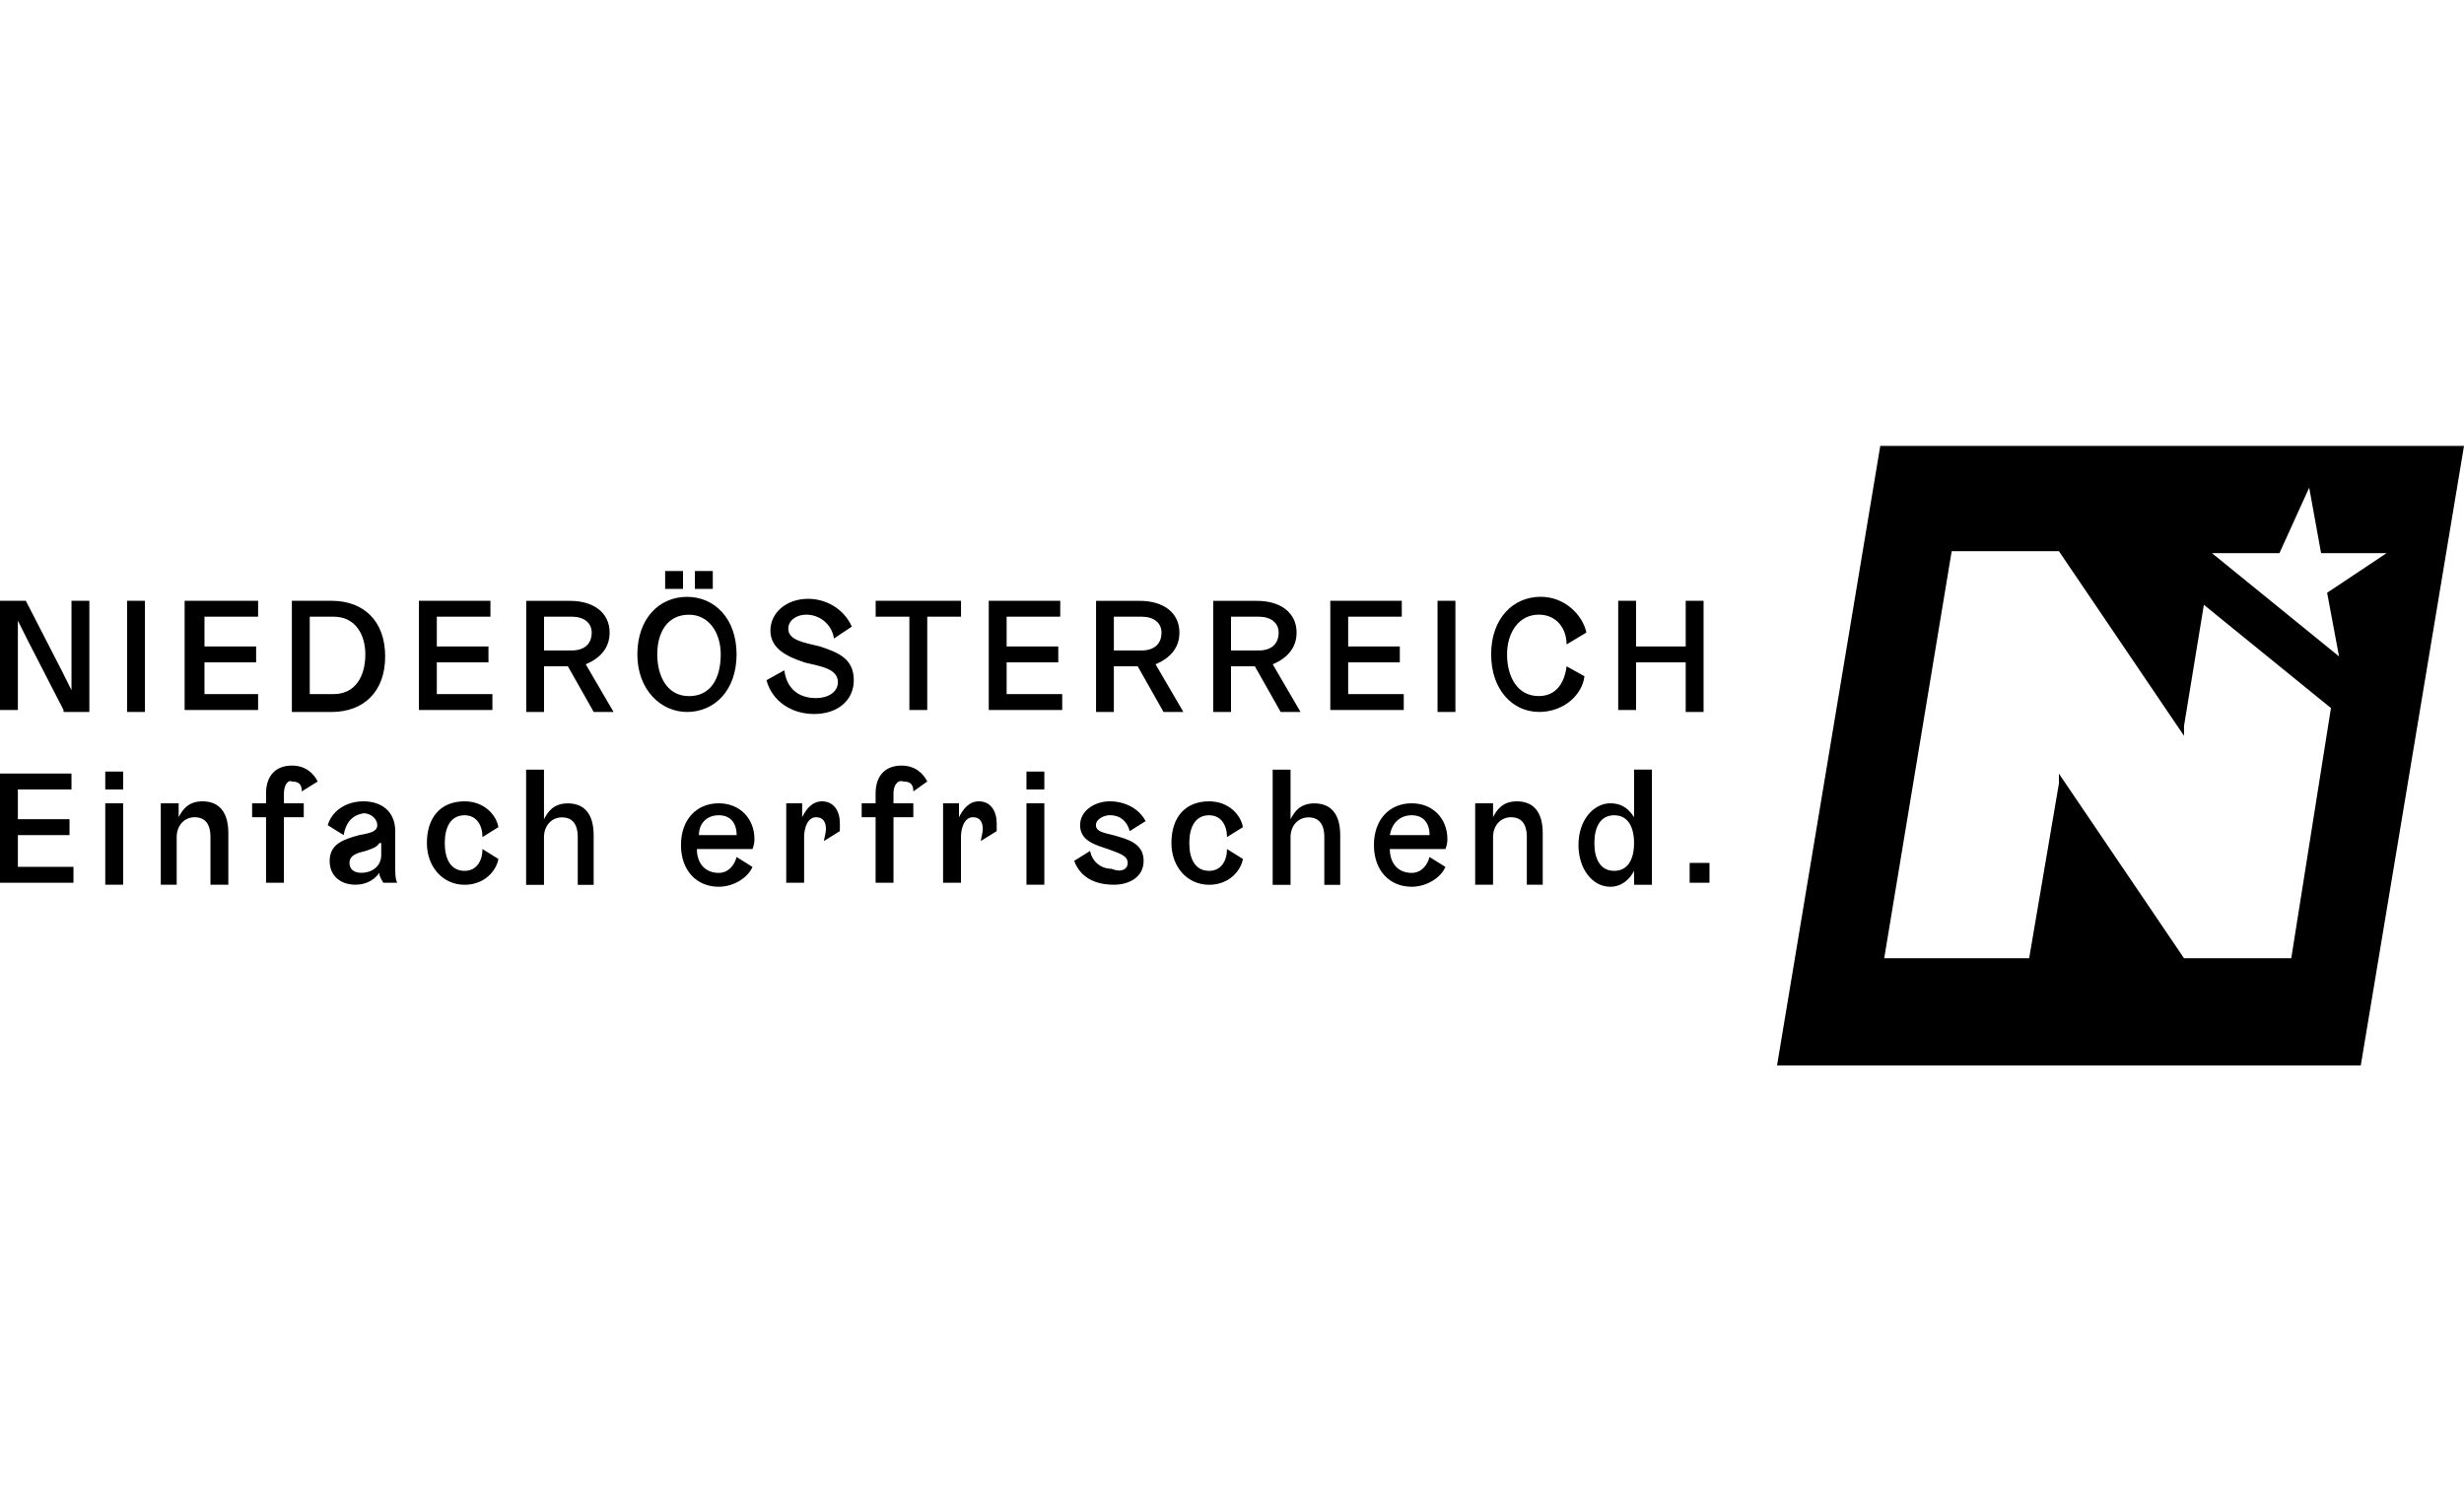 <?xml version="1.0" encoding="UTF-8"?>
<svg id="br" data-name="noewerbung" xmlns="http://www.w3.org/2000/svg" width="375" height="230" viewBox="0 0 375 230">
  <path d="M9.67,108.05l-5.44-10.58c-.6-1.21-1.51-3.02-1.51-3.02h0v13.6H0v-16.62h3.93l5.44,10.58c.6,1.21,1.51,3.02,1.51,3.02h0v-13.6h2.72v16.92h-3.93v-.3ZM19.34,108.35h2.72v-16.92h-2.72v16.92ZM28.1,108.05h11.18v-2.42h-8.16v-4.83h7.86v-2.42h-7.86v-4.53h8.16v-2.42h-11.18v16.62ZM44.42,91.43v16.92h6.04c4.83,0,8.16-3.02,8.16-8.46s-3.32-8.46-8.16-8.46h-6.04ZM55.6,99.59c0,3.32-1.51,6.04-4.83,6.04h-3.63v-11.78h3.63c3.32,0,4.83,2.72,4.83,5.74ZM63.76,108.05h11.18v-2.42h-8.46v-4.83h7.86v-2.42h-7.86v-4.53h8.16v-2.42h-10.88s0,16.62,0,16.62ZM80.08,108.35h2.72v-6.95h3.63l3.93,6.95h3.02l-4.23-7.25c2.12-.91,3.63-2.42,3.63-4.83,0-3.02-2.42-4.83-6.04-4.83h-6.65v16.92ZM90.05,96.27c0,1.81-1.21,2.72-3.02,2.72h-4.23v-5.14h4.23c1.81,0,3.02.91,3.02,2.42ZM104.55,108.35c4.23,0,7.55-3.32,7.55-8.76s-3.32-8.76-7.55-8.76-7.55,3.32-7.55,8.76,3.63,8.76,7.55,8.76ZM109.69,99.59c0,3.63-1.51,6.35-4.83,6.35s-4.83-3.02-4.83-6.35,1.51-6.04,4.83-6.04c3.02,0,4.83,2.72,4.83,6.04ZM101.23,89.62h2.72v-2.72h-2.72v2.72ZM105.76,89.62h2.72v-2.72h-2.72v2.72ZM122.38,100.8c2.42.6,5.14.91,5.14,3.02,0,1.51-1.51,2.42-3.32,2.42-3.02,0-4.53-1.81-4.83-4.23l-2.72,1.51c.91,3.32,3.93,5.14,7.25,5.14,3.63,0,6.04-2.12,6.04-5.14,0-3.32-2.42-4.23-5.14-5.14-2.42-.6-4.83-.91-4.83-2.72,0-1.21,1.21-2.12,2.72-2.12,2.12,0,3.93,1.51,4.23,3.63l2.72-1.81c-1.21-2.72-3.93-4.23-6.65-4.23-3.32,0-5.74,2.12-5.74,4.83s2.42,3.93,5.14,4.83ZM133.26,93.85h5.14v14.2h2.72v-14.2h5.14v-2.42h-12.99v2.42ZM150.48,108.05h11.18v-2.42h-8.46v-4.83h7.86v-2.42h-7.86v-4.53h8.16v-2.42h-10.88v16.62ZM166.8,108.35h2.72v-6.95h3.63l3.93,6.95h3.02l-4.23-7.25c2.12-.91,3.63-2.42,3.63-4.83,0-3.02-2.42-4.83-6.04-4.83h-6.65v16.92ZM176.77,96.27c0,1.81-1.21,2.72-3.02,2.72h-4.23v-5.14h4.23c1.81,0,3.02.91,3.02,2.42ZM184.63,108.35h2.72v-6.95h3.63l3.93,6.95h3.02l-4.23-7.25c2.12-.91,3.63-2.42,3.63-4.83,0-3.02-2.42-4.83-6.04-4.83h-6.65v16.92ZM194.6,96.27c0,1.81-1.21,2.72-3.02,2.72h-4.23v-5.14h4.23c1.81,0,3.02.91,3.02,2.42ZM202.46,108.05h11.18v-2.42h-8.46v-4.83h7.86v-2.42h-7.86v-4.53h8.16v-2.42h-10.88v16.62ZM218.78,108.35h2.72v-16.92h-2.72v16.92ZM234.19,108.35c3.93,0,6.65-2.72,6.95-5.44l-2.72-1.51c-.3,2.42-1.51,4.53-4.23,4.53-3.32,0-4.83-3.02-4.83-6.35s1.81-6.04,4.83-6.04c2.72,0,4.23,2.12,4.23,4.53l3.02-1.81c-.6-2.72-3.32-5.44-6.95-5.44-4.23,0-7.55,3.32-7.55,8.76s3.32,8.76,7.25,8.76ZM256.55,108.35h2.72v-16.92h-2.72v6.95h-7.55v-6.95h-2.72v16.62h2.72v-7.25h7.55v7.55ZM0,134.34h11.18v-2.42H2.72v-4.83h7.86v-2.42H2.72v-4.53h8.16v-2.42H0v16.62ZM16.02,120.14h2.72v-2.72h-2.72v2.72ZM16.02,134.64h2.72v-12.39h-2.72v12.39ZM34.75,126.78c0-3.32-1.51-4.83-3.93-4.83-2.12,0-3.02,1.21-3.63,2.42h0v-2.12h-2.72v12.39h2.42v-7.25c0-1.81,1.21-3.02,2.72-3.02s2.42.91,2.42,3.02v7.25h2.72v-7.86ZM44.42,118.93c1.21,0,1.51.6,1.51,1.51l2.42-1.51c-.6-1.21-1.81-2.42-3.93-2.42-2.42,0-3.93,1.51-3.93,4.23v1.51h-2.12v2.12h2.12v9.97h2.72v-9.97h3.02v-2.12h-3.02v-1.51c0-1.21.6-2.12,1.21-1.81ZM55.3,123.76c1.21,0,2.12.91,2.12,1.81s-.91,1.21-2.72,1.51c-2.12.6-4.53,1.21-4.53,3.93,0,2.42,1.81,3.63,3.93,3.63,1.81,0,3.02-.91,3.63-1.81h0c0,.6.3.91.6,1.51h2.12c-.3-.6-.3-1.51-.3-2.72v-5.14c0-3.02-2.12-4.53-4.83-4.53s-4.83,1.51-5.44,3.63l2.42,1.51c.3-1.81,1.21-3.02,3.02-3.32ZM58.02,128.3v1.81c0,1.81-1.51,2.72-3.02,2.72-1.21,0-1.81-.6-1.81-1.51,0-1.21,1.21-1.51,2.42-1.81.91-.3,1.81-.6,2.12-1.21h.3ZM70.71,124.07c1.81,0,2.72,1.51,2.72,3.32l2.42-1.51c-.3-1.81-2.12-3.93-5.14-3.93-3.63,0-5.74,2.42-5.74,6.35,0,3.63,2.42,6.35,5.74,6.35,3.02,0,4.83-2.12,5.14-3.93l-2.42-1.51c0,1.81-.91,3.32-2.72,3.32-2.12,0-3.02-1.81-3.02-4.23s.91-4.23,3.02-4.23ZM90.35,134.64v-7.55c0-3.32-1.51-4.83-3.93-4.83-2.12,0-3.02,1.21-3.63,2.42h0v-7.55h-2.72v17.53h2.72v-7.25c0-1.81,1.21-3.02,2.72-3.02s2.42.91,2.42,3.02v7.25h2.72-.3ZM114.52,129.2s.3-.6.3-1.51c0-3.02-2.12-5.44-5.44-5.44s-5.74,2.42-5.74,6.35,2.42,6.35,5.74,6.35c2.42,0,4.53-1.51,5.14-3.02l-2.42-1.51c-.3,1.21-1.21,2.42-2.72,2.42-2.12,0-3.32-1.51-3.32-3.63h8.46ZM109.39,124.07c1.81,0,2.72,1.21,2.72,3.02h-5.74c0-1.81,1.21-3.02,3.02-3.02ZM119.66,122.25v12.09h2.72v-6.95c0-1.51.6-3.02,1.81-3.02s1.51.91,1.51,1.81c0,.6-.3,1.51-.3,1.81l2.42-1.51v-1.21c0-1.81-.91-3.32-2.72-3.32-1.51,0-2.42,1.21-3.02,2.42h0v-2.12h-2.72.3ZM137.49,118.93c1.21,0,1.51.6,1.51,1.51l2.12-1.51c-.6-1.21-1.81-2.42-3.93-2.42-2.42,0-3.93,1.51-3.93,4.23v1.51h-2.12v2.12h2.12v9.97h2.72v-9.97h3.02v-2.12h-3.02v-1.51c0-1.21.6-2.12,1.51-1.81ZM143.53,122.25v12.09h2.72v-6.95c0-1.51.6-3.02,1.81-3.02s1.51.91,1.51,1.81c0,.6-.3,1.51-.3,1.81l2.42-1.51v-1.21c0-1.81-.91-3.32-2.72-3.32-1.51,0-2.42,1.21-3.02,2.42h0v-2.12h-2.72.3ZM156.22,120.14h2.72v-2.72h-2.72v2.72ZM156.22,134.64h2.72v-12.39h-2.72v12.39ZM169.22,132.22c-1.81,0-3.02-1.21-3.32-2.72l-2.42,1.51c.91,2.42,3.02,3.63,6.04,3.63,2.42,0,4.53-1.21,4.53-3.63,0-2.12-1.51-3.02-3.63-3.63-1.81-.6-3.63-.6-3.63-1.81,0-.91,1.21-1.51,2.12-1.51,1.81,0,2.72,1.21,3.02,2.42l2.42-1.51c-.91-1.81-3.02-3.02-5.44-3.02s-4.53,1.51-4.53,3.63c0,2.42,2.42,3.02,4.23,3.63,1.51.6,3.02.91,3.02,2.12,0,.91-.91,1.51-2.42.91ZM184.02,124.07c1.81,0,2.72,1.51,2.72,3.32l2.42-1.51c-.3-1.81-2.12-3.93-5.14-3.93-3.63,0-5.74,2.42-5.74,6.35,0,3.63,2.42,6.35,5.74,6.35,3.02,0,4.83-2.12,5.14-3.93l-2.42-1.51c0,1.81-.91,3.32-2.72,3.32-2.12,0-3.02-1.81-3.02-4.23s.91-4.23,3.02-4.23ZM203.97,134.64v-7.55c0-3.32-1.51-4.83-3.93-4.83-2.12,0-3.02,1.21-3.63,2.42h0v-7.55h-2.72v17.53h2.72v-7.25c0-1.81,1.21-3.02,2.72-3.02s2.42.91,2.42,3.02v7.25h2.72-.3ZM219.98,129.2s.3-.6.3-1.51c0-3.02-2.12-5.44-5.44-5.44s-5.74,2.42-5.74,6.35,2.42,6.35,5.74,6.35c2.42,0,4.53-1.51,5.14-3.02l-2.42-1.51c-.3,1.21-1.21,2.42-2.72,2.42-2.12,0-3.32-1.51-3.32-3.63h8.46ZM214.85,124.07c1.81,0,2.72,1.21,2.72,3.02h-6.04c.3-1.81,1.51-3.02,3.32-3.02ZM234.79,134.64v-7.86c0-3.32-1.51-4.83-3.93-4.83-2.12,0-3.02,1.21-3.63,2.42h0v-2.12h-2.72v12.39h2.72v-7.25c0-1.81,1.21-3.02,2.72-3.02s2.42.91,2.42,3.02v7.25h2.72-.3ZM248.69,132.53v2.12h2.72v-17.53h-2.72v7.25h0c-.6-.91-1.51-2.12-3.63-2.12-2.42,0-4.83,2.42-4.83,6.35,0,3.63,2.12,6.35,4.83,6.35,1.81,0,3.02-1.21,3.63-2.42h0ZM245.67,132.53c-2.12,0-3.02-1.81-3.02-4.23s.91-4.23,3.02-4.23,3.02,1.81,3.02,4.23-.91,4.23-3.02,4.23ZM257.15,134.34h3.02v-3.02h-3.02v3.02ZM375,67.86l-15.71,94.28h-88.84l15.71-94.28h88.84ZM354.75,107.75l-19.34-15.71-3.02,18.43v1.51l-19.04-28.1h-16.32l-10.27,61.95h22.06l4.53-26.59v-1.51l19.04,28.1h16.32l6.04-38.07ZM354.15,90.22l9.07-6.04h-9.97l-1.81-9.97-4.53,9.97h-10.27l19.34,15.71-1.81-9.67Z"/>
</svg>
